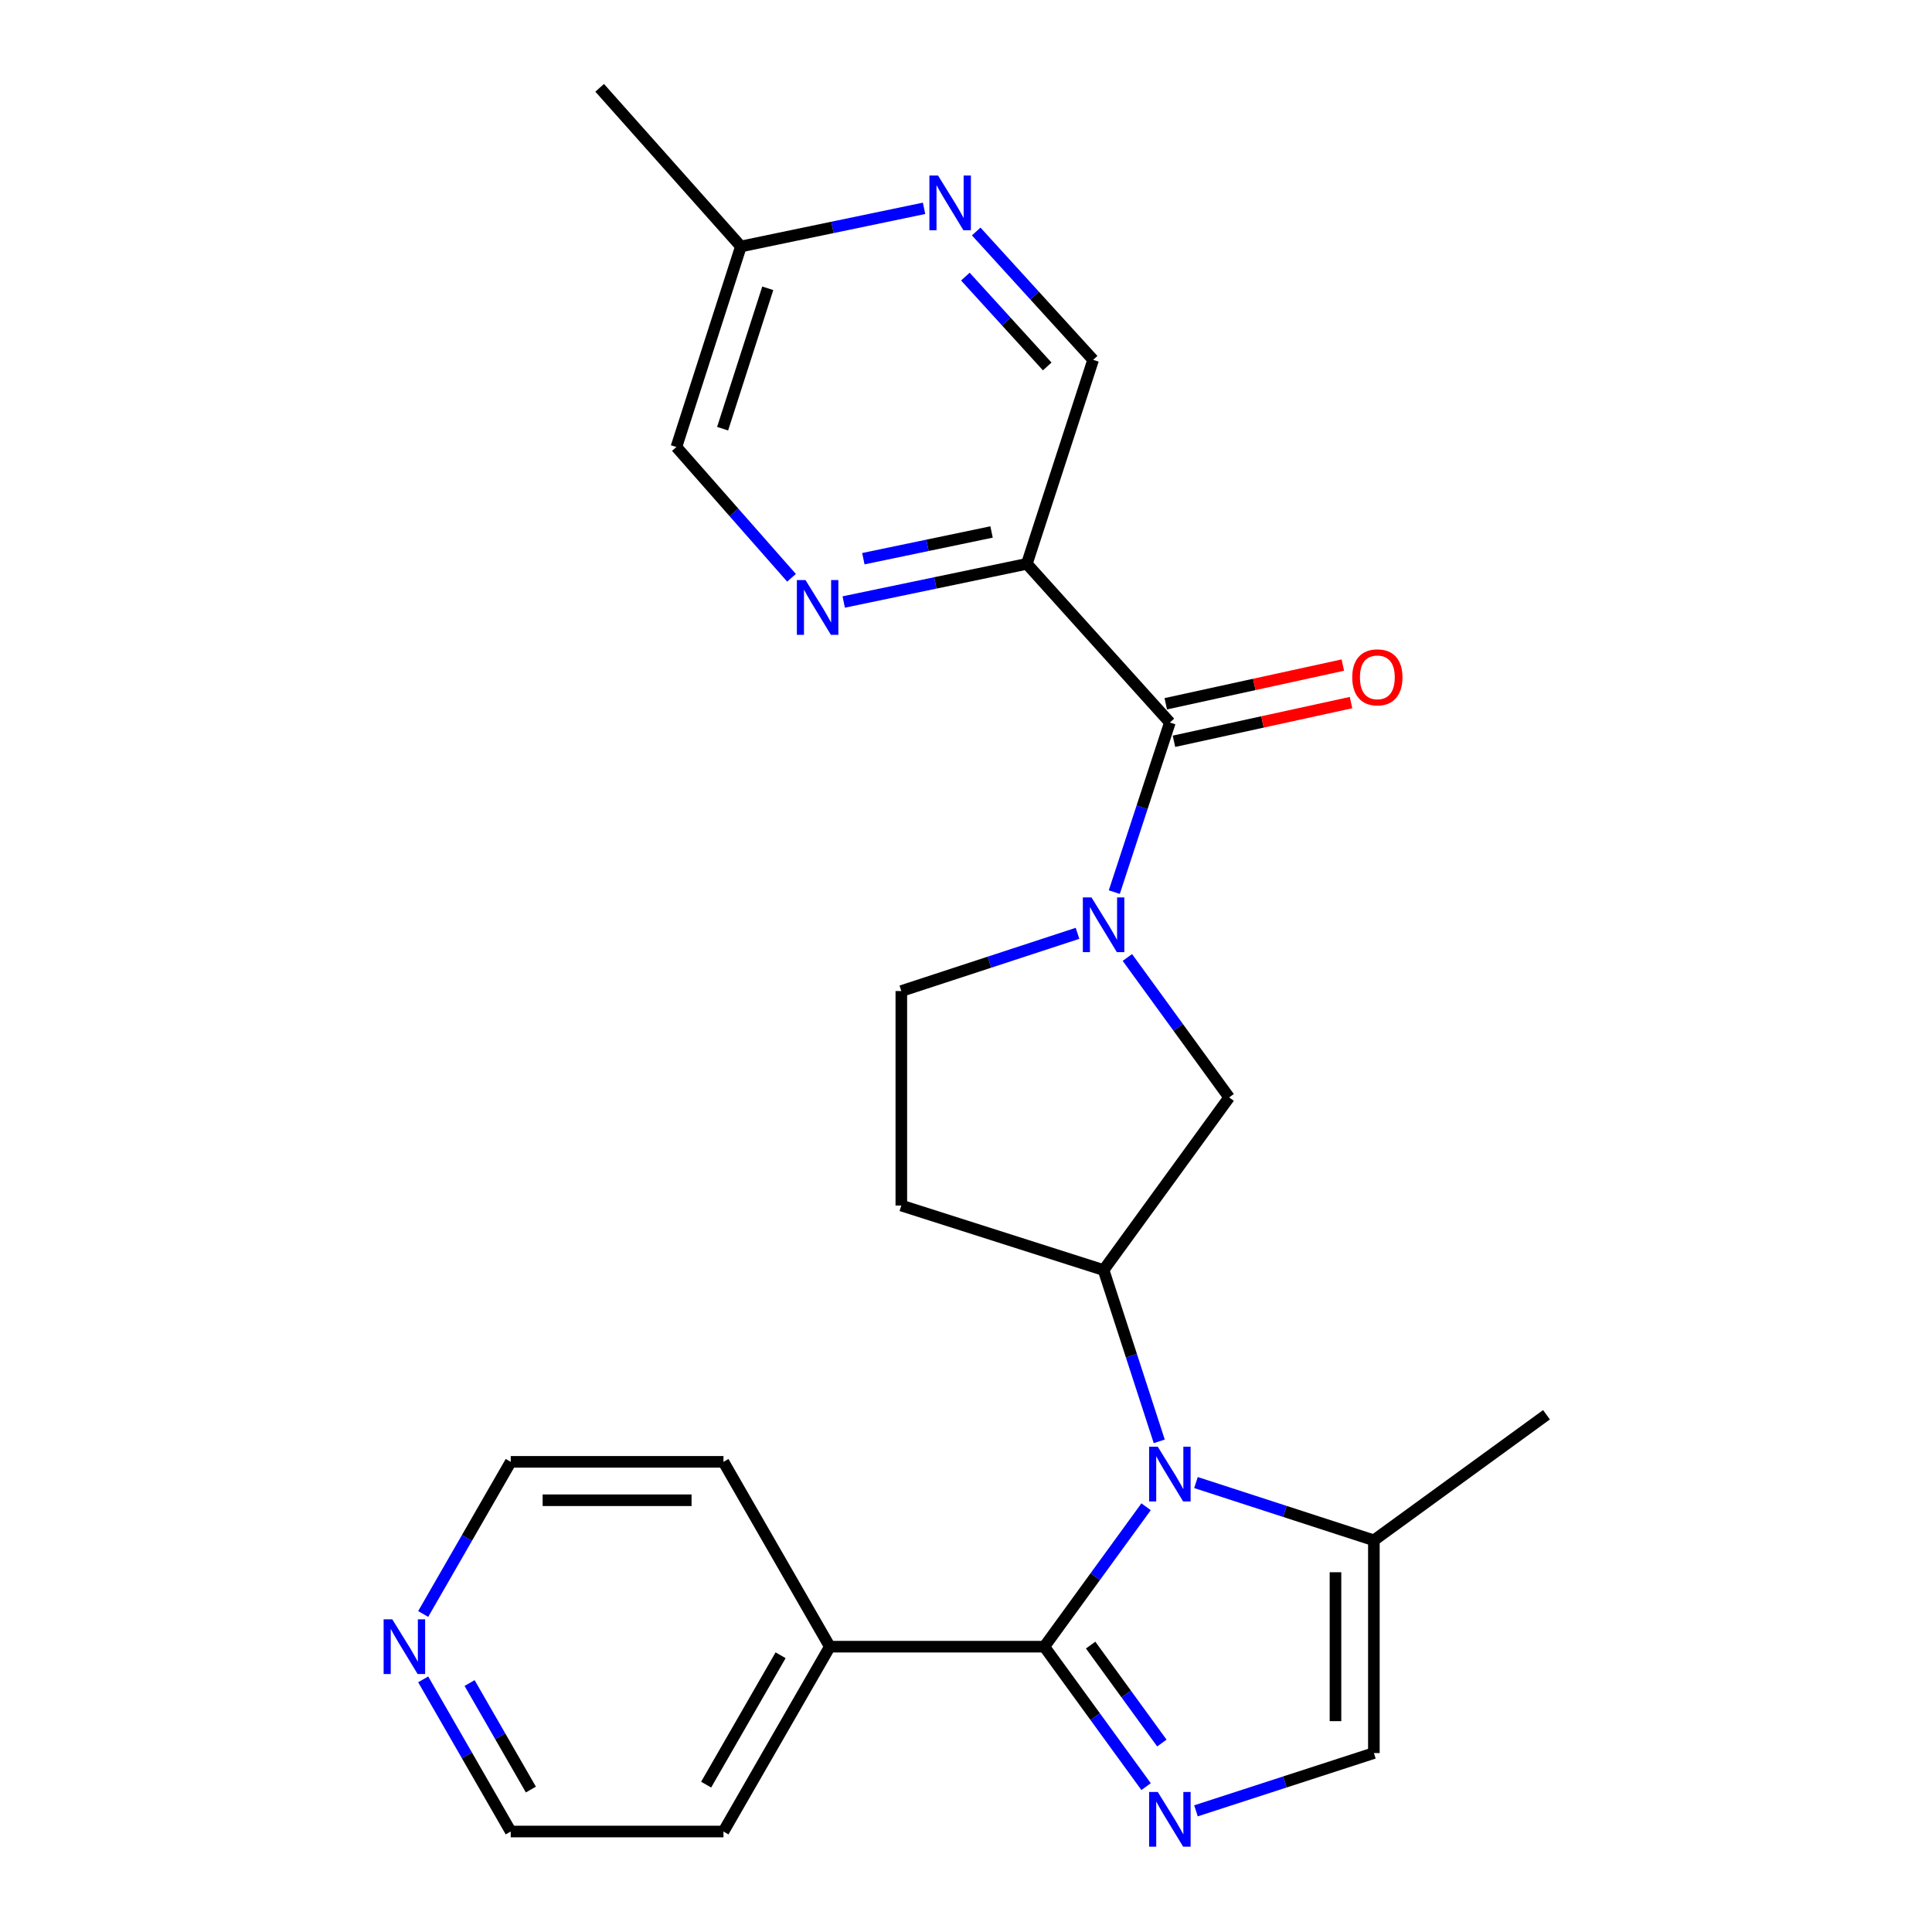 <?xml version='1.0' encoding='iso-8859-1'?>
<svg version='1.1' baseProfile='full'
              xmlns='http://www.w3.org/2000/svg'
                      xmlns:rdkit='http://www.rdkit.org/xml'
                      xmlns:xlink='http://www.w3.org/1999/xlink'
                  xml:space='preserve'
width='1000px' height='1000px' viewBox='0 0 1000 1000'>
<!-- END OF HEADER -->
<rect style='opacity:1.0;fill:#FFFFFF;stroke:none' width='1000' height='1000' x='0' y='0'> </rect>
<path class='bond-0' d='M 593.211,779.898 L 566.872,816.108' style='fill:none;fill-rule:evenodd;stroke:#0000FF;stroke-width:6px;stroke-linecap:butt;stroke-linejoin:miter;stroke-opacity:1' />
<path class='bond-0' d='M 566.872,816.108 L 540.533,852.319' style='fill:none;fill-rule:evenodd;stroke:#000000;stroke-width:6px;stroke-linecap:butt;stroke-linejoin:miter;stroke-opacity:1' />
<path class='bond-1' d='M 600.018,746.04 L 585.617,701.71' style='fill:none;fill-rule:evenodd;stroke:#0000FF;stroke-width:6px;stroke-linecap:butt;stroke-linejoin:miter;stroke-opacity:1' />
<path class='bond-1' d='M 585.617,701.71 L 571.216,657.379' style='fill:none;fill-rule:evenodd;stroke:#000000;stroke-width:6px;stroke-linecap:butt;stroke-linejoin:miter;stroke-opacity:1' />
<path class='bond-2' d='M 619.036,767.365 L 665.076,782.317' style='fill:none;fill-rule:evenodd;stroke:#0000FF;stroke-width:6px;stroke-linecap:butt;stroke-linejoin:miter;stroke-opacity:1' />
<path class='bond-2' d='M 665.076,782.317 L 711.116,797.269' style='fill:none;fill-rule:evenodd;stroke:#000000;stroke-width:6px;stroke-linecap:butt;stroke-linejoin:miter;stroke-opacity:1' />
<path class='bond-3' d='M 540.533,852.319 L 566.873,888.536' style='fill:none;fill-rule:evenodd;stroke:#000000;stroke-width:6px;stroke-linecap:butt;stroke-linejoin:miter;stroke-opacity:1' />
<path class='bond-3' d='M 566.873,888.536 L 593.213,924.752' style='fill:none;fill-rule:evenodd;stroke:#0000FF;stroke-width:6px;stroke-linecap:butt;stroke-linejoin:miter;stroke-opacity:1' />
<path class='bond-3' d='M 564.507,851.495 L 582.945,876.846' style='fill:none;fill-rule:evenodd;stroke:#000000;stroke-width:6px;stroke-linecap:butt;stroke-linejoin:miter;stroke-opacity:1' />
<path class='bond-3' d='M 582.945,876.846 L 601.383,902.198' style='fill:none;fill-rule:evenodd;stroke:#0000FF;stroke-width:6px;stroke-linecap:butt;stroke-linejoin:miter;stroke-opacity:1' />
<path class='bond-4' d='M 540.533,852.319 L 429.516,852.319' style='fill:none;fill-rule:evenodd;stroke:#000000;stroke-width:6px;stroke-linecap:butt;stroke-linejoin:miter;stroke-opacity:1' />
<path class='bond-5' d='M 619.036,937.285 L 665.076,922.333' style='fill:none;fill-rule:evenodd;stroke:#0000FF;stroke-width:6px;stroke-linecap:butt;stroke-linejoin:miter;stroke-opacity:1' />
<path class='bond-5' d='M 665.076,922.333 L 711.116,907.381' style='fill:none;fill-rule:evenodd;stroke:#000000;stroke-width:6px;stroke-linecap:butt;stroke-linejoin:miter;stroke-opacity:1' />
<path class='bond-6' d='M 583.523,495.592 L 609.863,531.808' style='fill:none;fill-rule:evenodd;stroke:#0000FF;stroke-width:6px;stroke-linecap:butt;stroke-linejoin:miter;stroke-opacity:1' />
<path class='bond-6' d='M 609.863,531.808 L 636.203,568.025' style='fill:none;fill-rule:evenodd;stroke:#000000;stroke-width:6px;stroke-linecap:butt;stroke-linejoin:miter;stroke-opacity:1' />
<path class='bond-7' d='M 576.758,461.756 L 591.139,417.868' style='fill:none;fill-rule:evenodd;stroke:#0000FF;stroke-width:6px;stroke-linecap:butt;stroke-linejoin:miter;stroke-opacity:1' />
<path class='bond-7' d='M 591.139,417.868 L 605.52,373.979' style='fill:none;fill-rule:evenodd;stroke:#000000;stroke-width:6px;stroke-linecap:butt;stroke-linejoin:miter;stroke-opacity:1' />
<path class='bond-8' d='M 557.722,483.09 L 512.123,498.027' style='fill:none;fill-rule:evenodd;stroke:#0000FF;stroke-width:6px;stroke-linecap:butt;stroke-linejoin:miter;stroke-opacity:1' />
<path class='bond-8' d='M 512.123,498.027 L 466.525,512.963' style='fill:none;fill-rule:evenodd;stroke:#000000;stroke-width:6px;stroke-linecap:butt;stroke-linejoin:miter;stroke-opacity:1' />
<path class='bond-9' d='M 605.52,373.979 L 531.501,291.845' style='fill:none;fill-rule:evenodd;stroke:#000000;stroke-width:6px;stroke-linecap:butt;stroke-linejoin:miter;stroke-opacity:1' />
<path class='bond-10' d='M 607.642,383.687 L 653.465,373.671' style='fill:none;fill-rule:evenodd;stroke:#000000;stroke-width:6px;stroke-linecap:butt;stroke-linejoin:miter;stroke-opacity:1' />
<path class='bond-10' d='M 653.465,373.671 L 699.289,363.656' style='fill:none;fill-rule:evenodd;stroke:#FF0000;stroke-width:6px;stroke-linecap:butt;stroke-linejoin:miter;stroke-opacity:1' />
<path class='bond-10' d='M 603.398,364.272 L 649.222,354.256' style='fill:none;fill-rule:evenodd;stroke:#000000;stroke-width:6px;stroke-linecap:butt;stroke-linejoin:miter;stroke-opacity:1' />
<path class='bond-10' d='M 649.222,354.256 L 695.046,344.24' style='fill:none;fill-rule:evenodd;stroke:#FF0000;stroke-width:6px;stroke-linecap:butt;stroke-linejoin:miter;stroke-opacity:1' />
<path class='bond-11' d='M 571.216,657.379 L 636.203,568.025' style='fill:none;fill-rule:evenodd;stroke:#000000;stroke-width:6px;stroke-linecap:butt;stroke-linejoin:miter;stroke-opacity:1' />
<path class='bond-12' d='M 571.216,657.379 L 466.525,623.98' style='fill:none;fill-rule:evenodd;stroke:#000000;stroke-width:6px;stroke-linecap:butt;stroke-linejoin:miter;stroke-opacity:1' />
<path class='bond-13' d='M 531.501,291.845 L 484.103,301.722' style='fill:none;fill-rule:evenodd;stroke:#000000;stroke-width:6px;stroke-linecap:butt;stroke-linejoin:miter;stroke-opacity:1' />
<path class='bond-13' d='M 484.103,301.722 L 436.706,311.599' style='fill:none;fill-rule:evenodd;stroke:#0000FF;stroke-width:6px;stroke-linecap:butt;stroke-linejoin:miter;stroke-opacity:1' />
<path class='bond-13' d='M 513.228,275.352 L 480.049,282.266' style='fill:none;fill-rule:evenodd;stroke:#000000;stroke-width:6px;stroke-linecap:butt;stroke-linejoin:miter;stroke-opacity:1' />
<path class='bond-13' d='M 480.049,282.266 L 446.871,289.18' style='fill:none;fill-rule:evenodd;stroke:#0000FF;stroke-width:6px;stroke-linecap:butt;stroke-linejoin:miter;stroke-opacity:1' />
<path class='bond-14' d='M 531.501,291.845 L 565.806,186.249' style='fill:none;fill-rule:evenodd;stroke:#000000;stroke-width:6px;stroke-linecap:butt;stroke-linejoin:miter;stroke-opacity:1' />
<path class='bond-15' d='M 711.116,797.269 L 711.116,907.381' style='fill:none;fill-rule:evenodd;stroke:#000000;stroke-width:6px;stroke-linecap:butt;stroke-linejoin:miter;stroke-opacity:1' />
<path class='bond-15' d='M 691.242,813.786 L 691.242,890.864' style='fill:none;fill-rule:evenodd;stroke:#000000;stroke-width:6px;stroke-linecap:butt;stroke-linejoin:miter;stroke-opacity:1' />
<path class='bond-16' d='M 711.116,797.269 L 800.46,732.282' style='fill:none;fill-rule:evenodd;stroke:#000000;stroke-width:6px;stroke-linecap:butt;stroke-linejoin:miter;stroke-opacity:1' />
<path class='bond-17' d='M 409.694,299.071 L 379.896,265.223' style='fill:none;fill-rule:evenodd;stroke:#0000FF;stroke-width:6px;stroke-linecap:butt;stroke-linejoin:miter;stroke-opacity:1' />
<path class='bond-17' d='M 379.896,265.223 L 350.098,231.374' style='fill:none;fill-rule:evenodd;stroke:#000000;stroke-width:6px;stroke-linecap:butt;stroke-linejoin:miter;stroke-opacity:1' />
<path class='bond-18' d='M 505.285,119.824 L 535.545,153.037' style='fill:none;fill-rule:evenodd;stroke:#0000FF;stroke-width:6px;stroke-linecap:butt;stroke-linejoin:miter;stroke-opacity:1' />
<path class='bond-18' d='M 535.545,153.037 L 565.806,186.249' style='fill:none;fill-rule:evenodd;stroke:#000000;stroke-width:6px;stroke-linecap:butt;stroke-linejoin:miter;stroke-opacity:1' />
<path class='bond-18' d='M 499.672,143.172 L 520.855,166.421' style='fill:none;fill-rule:evenodd;stroke:#0000FF;stroke-width:6px;stroke-linecap:butt;stroke-linejoin:miter;stroke-opacity:1' />
<path class='bond-18' d='M 520.855,166.421 L 542.037,189.67' style='fill:none;fill-rule:evenodd;stroke:#000000;stroke-width:6px;stroke-linecap:butt;stroke-linejoin:miter;stroke-opacity:1' />
<path class='bond-19' d='M 478.292,107.832 L 430.889,117.699' style='fill:none;fill-rule:evenodd;stroke:#0000FF;stroke-width:6px;stroke-linecap:butt;stroke-linejoin:miter;stroke-opacity:1' />
<path class='bond-19' d='M 430.889,117.699 L 383.486,127.566' style='fill:none;fill-rule:evenodd;stroke:#000000;stroke-width:6px;stroke-linecap:butt;stroke-linejoin:miter;stroke-opacity:1' />
<path class='bond-20' d='M 466.525,623.98 L 466.525,512.963' style='fill:none;fill-rule:evenodd;stroke:#000000;stroke-width:6px;stroke-linecap:butt;stroke-linejoin:miter;stroke-opacity:1' />
<path class='bond-21' d='M 429.516,852.319 L 374.465,756.649' style='fill:none;fill-rule:evenodd;stroke:#000000;stroke-width:6px;stroke-linecap:butt;stroke-linejoin:miter;stroke-opacity:1' />
<path class='bond-22' d='M 429.516,852.319 L 374.465,947.989' style='fill:none;fill-rule:evenodd;stroke:#000000;stroke-width:6px;stroke-linecap:butt;stroke-linejoin:miter;stroke-opacity:1' />
<path class='bond-22' d='M 404.032,856.758 L 365.497,923.727' style='fill:none;fill-rule:evenodd;stroke:#000000;stroke-width:6px;stroke-linecap:butt;stroke-linejoin:miter;stroke-opacity:1' />
<path class='bond-23' d='M 219.039,869.239 L 241.696,908.614' style='fill:none;fill-rule:evenodd;stroke:#0000FF;stroke-width:6px;stroke-linecap:butt;stroke-linejoin:miter;stroke-opacity:1' />
<path class='bond-23' d='M 241.696,908.614 L 264.353,947.989' style='fill:none;fill-rule:evenodd;stroke:#000000;stroke-width:6px;stroke-linecap:butt;stroke-linejoin:miter;stroke-opacity:1' />
<path class='bond-23' d='M 243.061,871.139 L 258.922,898.702' style='fill:none;fill-rule:evenodd;stroke:#0000FF;stroke-width:6px;stroke-linecap:butt;stroke-linejoin:miter;stroke-opacity:1' />
<path class='bond-23' d='M 258.922,898.702 L 274.782,926.265' style='fill:none;fill-rule:evenodd;stroke:#000000;stroke-width:6px;stroke-linecap:butt;stroke-linejoin:miter;stroke-opacity:1' />
<path class='bond-24' d='M 219.039,835.4 L 241.696,796.024' style='fill:none;fill-rule:evenodd;stroke:#0000FF;stroke-width:6px;stroke-linecap:butt;stroke-linejoin:miter;stroke-opacity:1' />
<path class='bond-24' d='M 241.696,796.024 L 264.353,756.649' style='fill:none;fill-rule:evenodd;stroke:#000000;stroke-width:6px;stroke-linecap:butt;stroke-linejoin:miter;stroke-opacity:1' />
<path class='bond-25' d='M 350.098,231.374 L 383.486,127.566' style='fill:none;fill-rule:evenodd;stroke:#000000;stroke-width:6px;stroke-linecap:butt;stroke-linejoin:miter;stroke-opacity:1' />
<path class='bond-25' d='M 374.025,221.888 L 397.397,149.223' style='fill:none;fill-rule:evenodd;stroke:#000000;stroke-width:6px;stroke-linecap:butt;stroke-linejoin:miter;stroke-opacity:1' />
<path class='bond-26' d='M 383.486,127.566 L 310.383,45.455' style='fill:none;fill-rule:evenodd;stroke:#000000;stroke-width:6px;stroke-linecap:butt;stroke-linejoin:miter;stroke-opacity:1' />
<path class='bond-27' d='M 264.353,756.649 L 374.465,756.649' style='fill:none;fill-rule:evenodd;stroke:#000000;stroke-width:6px;stroke-linecap:butt;stroke-linejoin:miter;stroke-opacity:1' />
<path class='bond-27' d='M 280.87,776.523 L 357.948,776.523' style='fill:none;fill-rule:evenodd;stroke:#000000;stroke-width:6px;stroke-linecap:butt;stroke-linejoin:miter;stroke-opacity:1' />
<path class='bond-28' d='M 264.353,947.989 L 374.465,947.989' style='fill:none;fill-rule:evenodd;stroke:#000000;stroke-width:6px;stroke-linecap:butt;stroke-linejoin:miter;stroke-opacity:1' />
<path  class='atom-0' d='M 599.26 748.816
L 608.54 763.816
Q 609.46 765.296, 610.94 767.976
Q 612.42 770.656, 612.5 770.816
L 612.5 748.816
L 616.26 748.816
L 616.26 777.136
L 612.38 777.136
L 602.42 760.736
Q 601.26 758.816, 600.02 756.616
Q 598.82 754.416, 598.46 753.736
L 598.46 777.136
L 594.78 777.136
L 594.78 748.816
L 599.26 748.816
' fill='#0000FF'/>
<path  class='atom-2' d='M 599.26 927.514
L 608.54 942.514
Q 609.46 943.994, 610.94 946.674
Q 612.42 949.354, 612.5 949.514
L 612.5 927.514
L 616.26 927.514
L 616.26 955.834
L 612.38 955.834
L 602.42 939.434
Q 601.26 937.514, 600.02 935.314
Q 598.82 933.114, 598.46 932.434
L 598.46 955.834
L 594.78 955.834
L 594.78 927.514
L 599.26 927.514
' fill='#0000FF'/>
<path  class='atom-3' d='M 564.956 464.51
L 574.236 479.51
Q 575.156 480.99, 576.636 483.67
Q 578.116 486.35, 578.196 486.51
L 578.196 464.51
L 581.956 464.51
L 581.956 492.83
L 578.076 492.83
L 568.116 476.43
Q 566.956 474.51, 565.716 472.31
Q 564.516 470.11, 564.156 469.43
L 564.156 492.83
L 560.476 492.83
L 560.476 464.51
L 564.956 464.51
' fill='#0000FF'/>
<path  class='atom-9' d='M 416.94 300.253
L 426.22 315.253
Q 427.14 316.733, 428.62 319.413
Q 430.1 322.093, 430.18 322.253
L 430.18 300.253
L 433.94 300.253
L 433.94 328.573
L 430.06 328.573
L 420.1 312.173
Q 418.94 310.253, 417.7 308.053
Q 416.5 305.853, 416.14 305.173
L 416.14 328.573
L 412.46 328.573
L 412.46 300.253
L 416.94 300.253
' fill='#0000FF'/>
<path  class='atom-11' d='M 485.538 90.861
L 494.818 105.861
Q 495.738 107.341, 497.218 110.021
Q 498.698 112.701, 498.778 112.861
L 498.778 90.861
L 502.538 90.861
L 502.538 119.181
L 498.658 119.181
L 488.698 102.781
Q 487.538 100.861, 486.298 98.661
Q 485.098 96.461, 484.738 95.781
L 484.738 119.181
L 481.058 119.181
L 481.058 90.861
L 485.538 90.861
' fill='#0000FF'/>
<path  class='atom-16' d='M 699.916 350.586
Q 699.916 343.786, 703.276 339.986
Q 706.636 336.186, 712.916 336.186
Q 719.196 336.186, 722.556 339.986
Q 725.916 343.786, 725.916 350.586
Q 725.916 357.466, 722.516 361.386
Q 719.116 365.266, 712.916 365.266
Q 706.676 365.266, 703.276 361.386
Q 699.916 357.506, 699.916 350.586
M 712.916 362.066
Q 717.236 362.066, 719.556 359.186
Q 721.916 356.266, 721.916 350.586
Q 721.916 345.026, 719.556 342.226
Q 717.236 339.386, 712.916 339.386
Q 708.596 339.386, 706.236 342.186
Q 703.916 344.986, 703.916 350.586
Q 703.916 356.306, 706.236 359.186
Q 708.596 362.066, 712.916 362.066
' fill='#FF0000'/>
<path  class='atom-17' d='M 203.043 838.159
L 212.323 853.159
Q 213.243 854.639, 214.723 857.319
Q 216.203 859.999, 216.283 860.159
L 216.283 838.159
L 220.043 838.159
L 220.043 866.479
L 216.163 866.479
L 206.203 850.079
Q 205.043 848.159, 203.803 845.959
Q 202.603 843.759, 202.243 843.079
L 202.243 866.479
L 198.563 866.479
L 198.563 838.159
L 203.043 838.159
' fill='#0000FF'/>
</svg>
